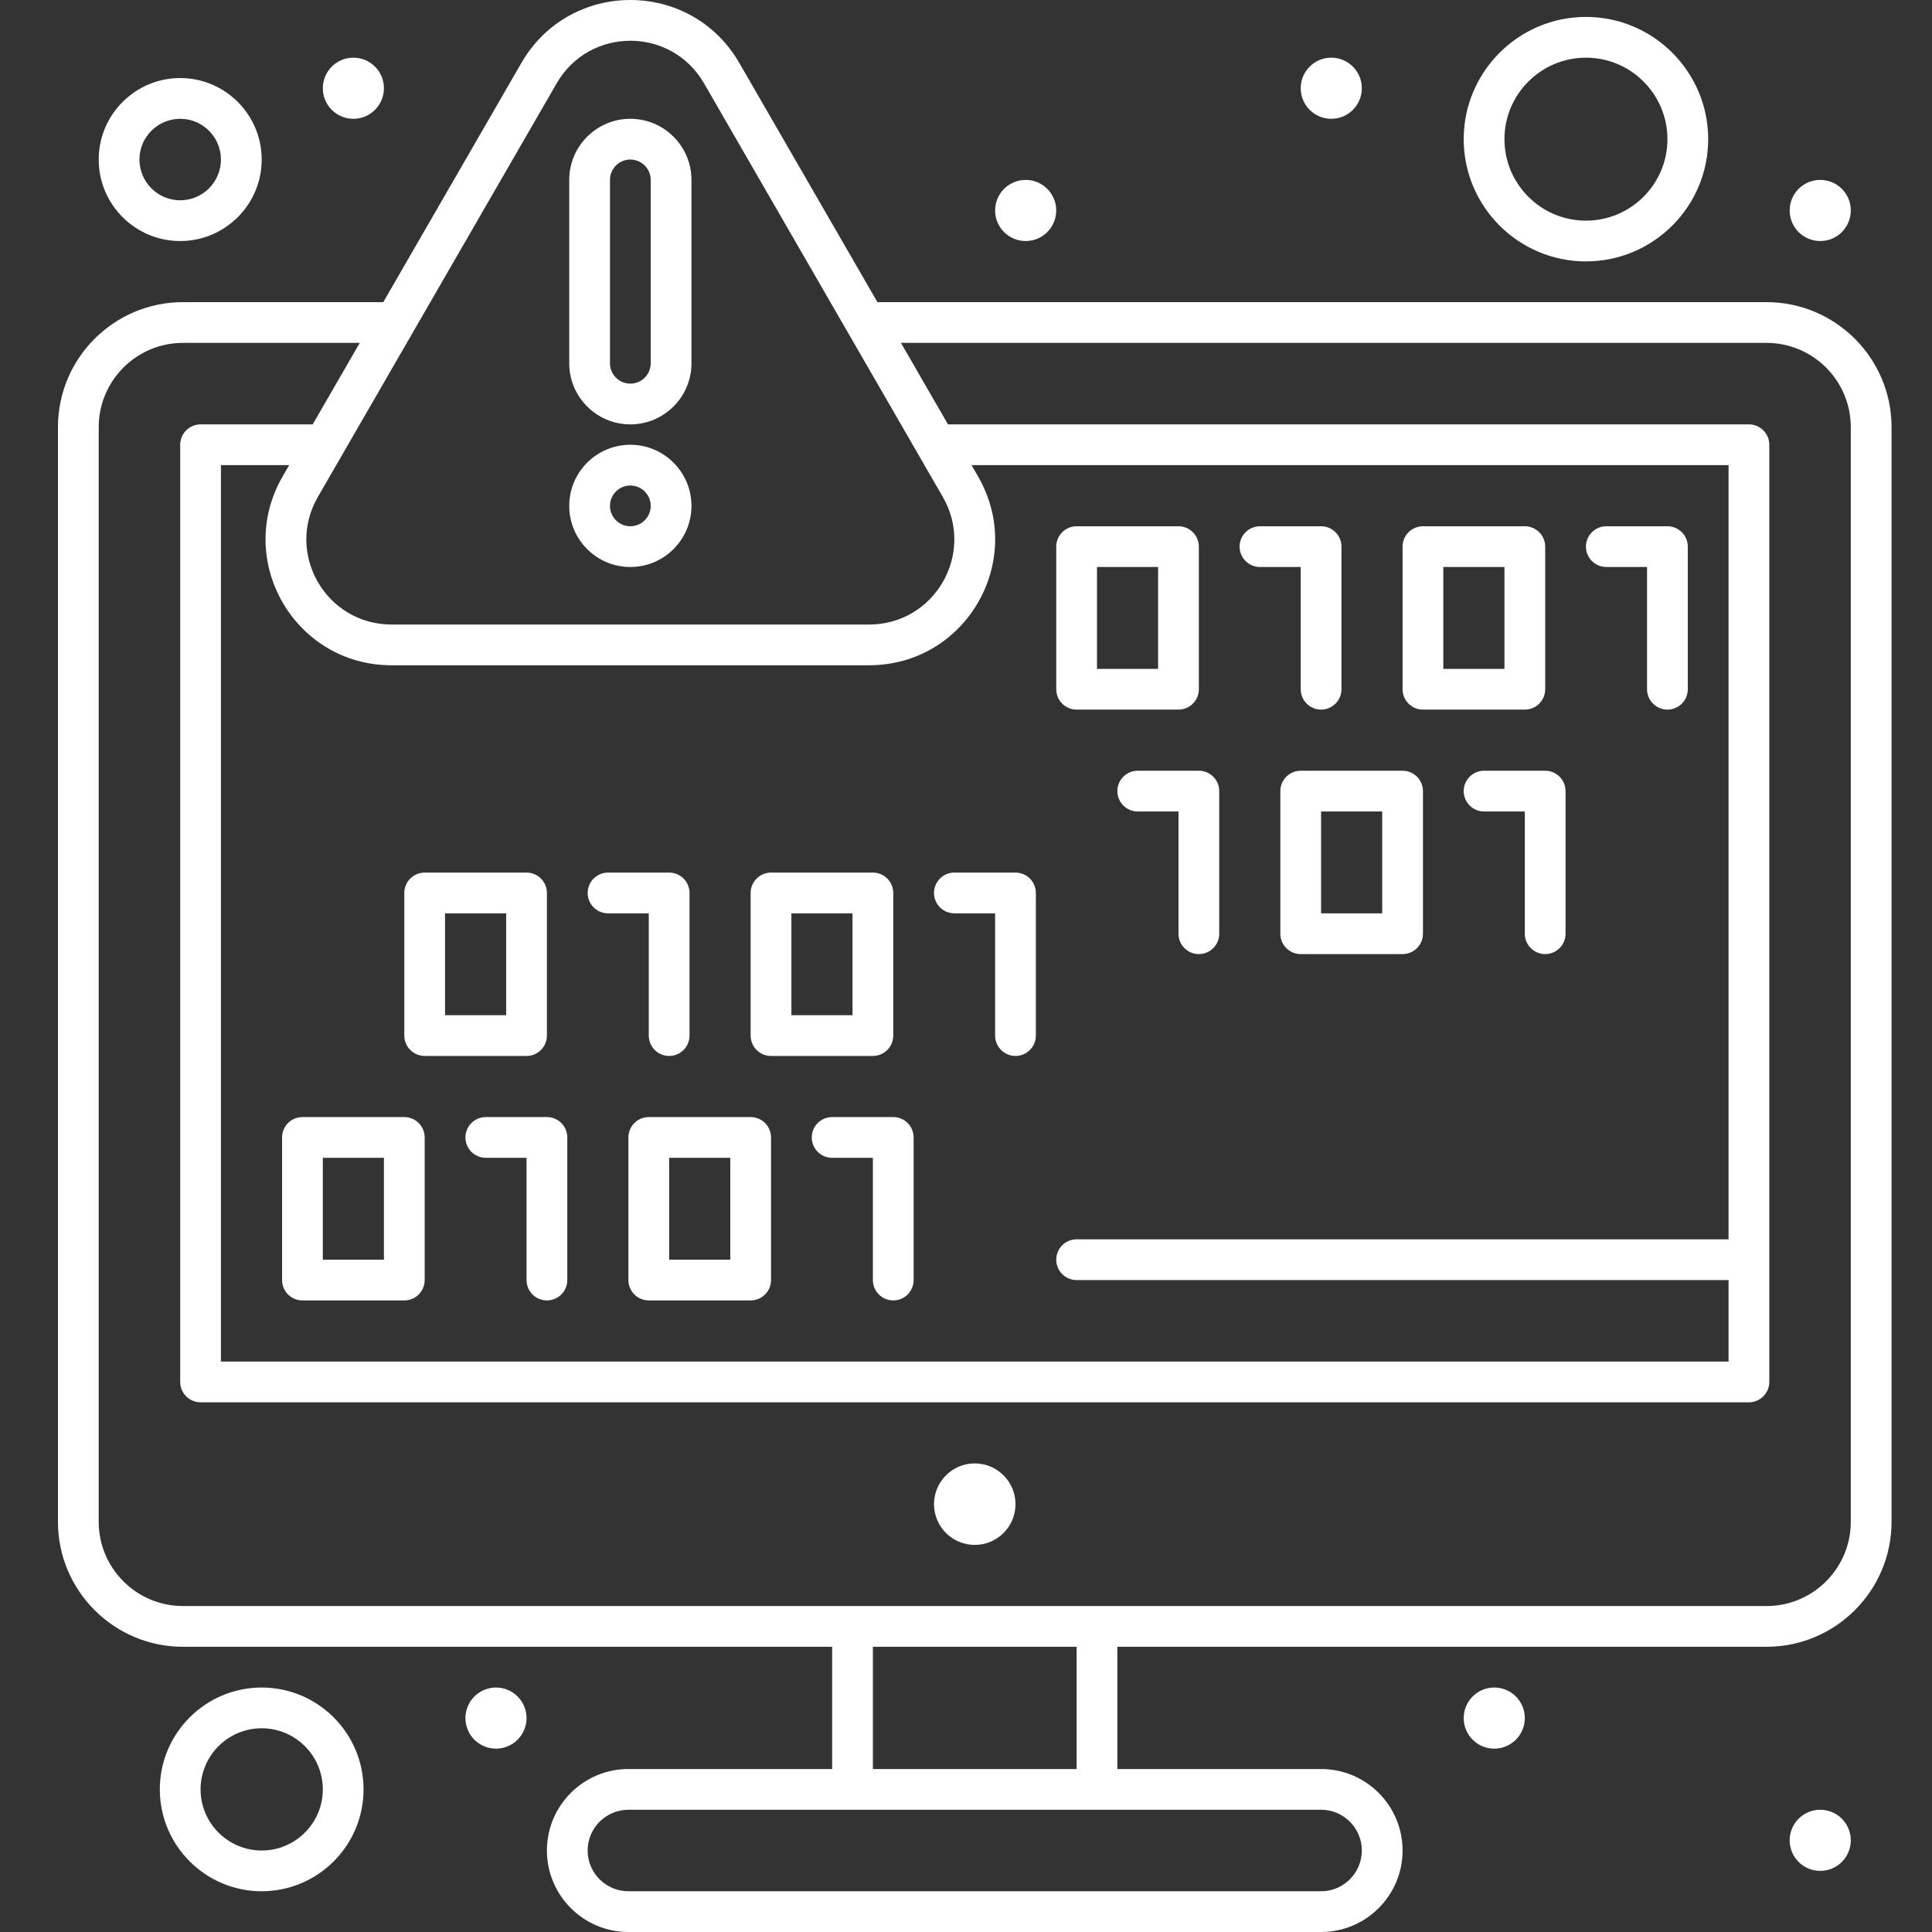 <?xml version="1.0" encoding="UTF-8"?> <svg xmlns="http://www.w3.org/2000/svg" width="100" height="100" viewBox="0 0 100 100" fill="none"><rect x="0" y="0" width="100" height="100" fill="#333333" stroke="none"/><path d="M32.626 21.966C34.371 21.966 35.79 20.547 35.79 18.803V9.312C35.79 7.568 34.371 6.149 32.626 6.149C30.882 6.149 29.463 7.568 29.463 9.312V18.803C29.463 20.547 30.882 21.966 32.626 21.966ZM31.572 9.312C31.572 8.731 32.045 8.258 32.626 8.258C33.208 8.258 33.681 8.731 33.681 9.312V18.803C33.681 19.384 33.208 19.857 32.626 19.857C32.045 19.857 31.572 19.384 31.572 18.803V9.312ZM32.626 29.348C34.371 29.348 35.79 27.929 35.79 26.184C35.79 24.44 34.371 23.021 32.626 23.021C30.882 23.021 29.463 24.44 29.463 26.184C29.463 27.929 30.882 29.348 32.626 29.348ZM32.626 25.13C33.208 25.13 33.681 25.603 33.681 26.184C33.681 26.766 33.208 27.239 32.626 27.239C32.045 27.239 31.572 26.766 31.572 26.184C31.572 25.603 32.045 25.13 32.626 25.13Z" fill="white"></path><path d="M50.453 79.964C51.617 79.964 52.562 79.02 52.562 77.855C52.562 76.691 51.617 75.746 50.453 75.746C49.288 75.746 48.344 76.691 48.344 77.855C48.344 79.02 49.288 79.964 50.453 79.964Z" fill="white"></path><path d="M94.215 96.836C95.089 96.836 95.797 96.128 95.797 95.254C95.797 94.381 95.089 93.673 94.215 93.673C93.341 93.673 92.633 94.381 92.633 95.254C92.633 96.128 93.341 96.836 94.215 96.836Z" fill="white"></path><path d="M77.343 90.51C78.216 90.51 78.924 89.801 78.924 88.928C78.924 88.054 78.216 87.346 77.343 87.346C76.469 87.346 75.761 88.054 75.761 88.928C75.761 89.801 76.469 90.51 77.343 90.51Z" fill="white"></path><path d="M25.672 90.51C26.546 90.51 27.254 89.801 27.254 88.928C27.254 88.054 26.546 87.346 25.672 87.346C24.799 87.346 24.09 88.054 24.09 88.928C24.09 89.801 24.799 90.51 25.672 90.51Z" fill="white"></path><path d="M94.215 12.476C95.089 12.476 95.797 11.768 95.797 10.894C95.797 10.02 95.089 9.312 94.215 9.312C93.341 9.312 92.633 10.02 92.633 10.894C92.633 11.768 93.341 12.476 94.215 12.476Z" fill="white"></path><path d="M68.906 6.149C69.78 6.149 70.488 5.441 70.488 4.567C70.488 3.694 69.78 2.985 68.906 2.985C68.033 2.985 67.325 3.694 67.325 4.567C67.325 5.441 68.033 6.149 68.906 6.149Z" fill="white"></path><path d="M53.089 12.476C53.962 12.476 54.67 11.768 54.67 10.894C54.67 10.02 53.962 9.312 53.089 9.312C52.215 9.312 51.507 10.02 51.507 10.894C51.507 11.768 52.215 12.476 53.089 12.476Z" fill="white"></path><path d="M18.29 6.149C19.164 6.149 19.872 5.44 19.872 4.567C19.872 3.693 19.164 2.985 18.29 2.985C17.417 2.985 16.709 3.693 16.709 4.567C16.709 5.44 17.417 6.149 18.29 6.149Z" fill="white"></path><path d="M13.545 87.346C10.638 87.346 8.272 89.711 8.272 92.618C8.272 95.525 10.638 97.891 13.545 97.891C16.452 97.891 18.817 95.525 18.817 92.618C18.817 89.711 16.452 87.346 13.545 87.346ZM13.545 95.782C11.801 95.782 10.382 94.363 10.382 92.618C10.382 90.874 11.801 89.455 13.545 89.455C15.289 89.455 16.709 90.874 16.709 92.618C16.709 94.363 15.289 95.782 13.545 95.782ZM20.927 57.819H15.654C15.374 57.819 15.106 57.931 14.908 58.128C14.711 58.326 14.6 58.594 14.6 58.874V66.255C14.6 66.535 14.711 66.803 14.908 67.001C15.106 67.199 15.374 67.31 15.654 67.31H20.927C21.206 67.31 21.474 67.199 21.672 67.001C21.87 66.803 21.981 66.535 21.981 66.255V58.874C21.981 58.594 21.87 58.326 21.672 58.128C21.474 57.931 21.206 57.819 20.927 57.819ZM19.872 65.201H16.709V59.928H19.872V65.201ZM28.308 57.819H25.145C24.865 57.819 24.597 57.931 24.399 58.128C24.201 58.326 24.09 58.594 24.09 58.874C24.09 59.154 24.201 59.422 24.399 59.62C24.597 59.817 24.865 59.928 25.145 59.928H27.254V66.255C27.254 66.535 27.365 66.803 27.562 67.001C27.76 67.199 28.028 67.31 28.308 67.31C28.588 67.31 28.856 67.199 29.054 67.001C29.252 66.803 29.363 66.535 29.363 66.255V58.874C29.363 58.594 29.252 58.326 29.054 58.128C28.856 57.931 28.588 57.819 28.308 57.819ZM38.853 57.819H33.581C33.301 57.819 33.033 57.931 32.835 58.128C32.637 58.326 32.526 58.594 32.526 58.874V66.255C32.526 66.535 32.637 66.803 32.835 67.001C33.033 67.199 33.301 67.31 33.581 67.31H38.853C39.133 67.31 39.401 67.199 39.599 67.001C39.797 66.803 39.908 66.535 39.908 66.255V58.874C39.908 58.594 39.797 58.326 39.599 58.128C39.401 57.931 39.133 57.819 38.853 57.819ZM37.799 65.201H34.635V59.928H37.799V65.201ZM46.235 57.819H43.071C42.791 57.819 42.523 57.931 42.325 58.128C42.128 58.326 42.017 58.594 42.017 58.874C42.017 59.154 42.128 59.422 42.325 59.62C42.523 59.817 42.791 59.928 43.071 59.928H45.18V66.255C45.18 66.535 45.291 66.803 45.489 67.001C45.687 67.199 45.955 67.31 46.235 67.31C46.514 67.31 46.783 67.199 46.98 67.001C47.178 66.803 47.289 66.535 47.289 66.255V58.874C47.289 58.594 47.178 58.326 46.98 58.128C46.783 57.931 46.514 57.819 46.235 57.819ZM28.308 53.601V46.22C28.308 45.94 28.197 45.672 27.999 45.474C27.802 45.276 27.533 45.165 27.254 45.165H21.981C21.701 45.165 21.433 45.276 21.235 45.474C21.038 45.672 20.927 45.94 20.927 46.22V53.601C20.927 53.881 21.038 54.149 21.235 54.347C21.433 54.545 21.701 54.656 21.981 54.656H27.254C27.533 54.656 27.802 54.545 27.999 54.347C28.197 54.149 28.308 53.881 28.308 53.601ZM26.199 52.547H23.035V47.274H26.199V52.547ZM33.581 53.601C33.581 53.881 33.692 54.149 33.889 54.347C34.087 54.545 34.355 54.656 34.635 54.656C34.915 54.656 35.183 54.545 35.381 54.347C35.578 54.149 35.69 53.881 35.69 53.601V46.22C35.69 45.94 35.578 45.672 35.381 45.474C35.183 45.276 34.915 45.165 34.635 45.165H31.472C31.192 45.165 30.924 45.276 30.726 45.474C30.528 45.672 30.417 45.94 30.417 46.22C30.417 46.499 30.528 46.768 30.726 46.965C30.924 47.163 31.192 47.274 31.472 47.274H33.581V53.601ZM46.235 53.601V46.22C46.235 45.94 46.124 45.672 45.926 45.474C45.728 45.276 45.46 45.165 45.18 45.165H39.908C39.628 45.165 39.36 45.276 39.162 45.474C38.964 45.672 38.853 45.94 38.853 46.22V53.601C38.853 53.881 38.964 54.149 39.162 54.347C39.36 54.545 39.628 54.656 39.908 54.656H45.18C45.46 54.656 45.728 54.545 45.926 54.347C46.124 54.149 46.235 53.881 46.235 53.601ZM44.126 52.547H40.962V47.274H44.126V52.547ZM48.344 46.22C48.344 46.499 48.455 46.768 48.653 46.965C48.85 47.163 49.118 47.274 49.398 47.274H51.507V53.601C51.507 54.184 51.979 54.656 52.562 54.656C53.144 54.656 53.616 54.184 53.616 53.601V46.22C53.616 45.94 53.505 45.672 53.307 45.474C53.11 45.276 52.841 45.165 52.562 45.165H49.398C49.118 45.165 48.85 45.276 48.653 45.474C48.455 45.672 48.344 45.94 48.344 46.22ZM58.889 39.893C58.609 39.893 58.341 40.004 58.143 40.202C57.945 40.4 57.834 40.668 57.834 40.947C57.834 41.227 57.945 41.495 58.143 41.693C58.341 41.891 58.609 42.002 58.889 42.002H60.998V48.329C60.998 48.911 61.47 49.383 62.052 49.383C62.635 49.383 63.107 48.911 63.107 48.329V40.947C63.107 40.668 62.996 40.4 62.798 40.202C62.6 40.004 62.332 39.893 62.052 39.893H58.889ZM66.27 40.947V48.329C66.27 48.467 66.297 48.605 66.35 48.732C66.403 48.86 66.481 48.977 66.579 49.075C66.677 49.172 66.793 49.25 66.921 49.303C67.049 49.356 67.186 49.383 67.325 49.383H72.597C73.18 49.383 73.652 48.911 73.652 48.329V40.947C73.652 40.668 73.541 40.4 73.343 40.202C73.145 40.004 72.877 39.893 72.597 39.893H67.325C67.045 39.893 66.777 40.004 66.579 40.202C66.381 40.4 66.27 40.668 66.27 40.947ZM68.379 42.002H71.543V47.274H68.379V42.002ZM76.815 39.893C76.536 39.893 76.267 40.004 76.07 40.202C75.872 40.4 75.761 40.668 75.761 40.947C75.761 41.227 75.872 41.495 76.07 41.693C76.267 41.891 76.536 42.002 76.815 42.002H78.924V48.329C78.924 48.911 79.396 49.383 79.979 49.383C80.561 49.383 81.033 48.911 81.033 48.329V40.947C81.033 40.668 80.922 40.4 80.725 40.202C80.527 40.004 80.258 39.893 79.979 39.893H76.815ZM55.725 36.729H60.998C61.277 36.729 61.546 36.618 61.743 36.42C61.941 36.223 62.052 35.955 62.052 35.675V28.293C62.052 28.014 61.941 27.745 61.743 27.548C61.546 27.35 61.277 27.239 60.998 27.239H55.725C55.446 27.239 55.177 27.35 54.98 27.548C54.782 27.745 54.671 28.014 54.671 28.293V35.675C54.671 35.955 54.782 36.223 54.98 36.42C55.177 36.618 55.446 36.729 55.725 36.729ZM56.78 29.348H59.943V34.62H56.78V29.348ZM65.216 29.348H67.325V35.675C67.325 35.955 67.436 36.223 67.634 36.42C67.831 36.618 68.1 36.729 68.379 36.729C68.659 36.729 68.927 36.618 69.125 36.42C69.323 36.223 69.434 35.955 69.434 35.675V28.293C69.434 28.014 69.323 27.745 69.125 27.548C68.927 27.35 68.659 27.239 68.379 27.239H65.216C64.936 27.239 64.668 27.35 64.47 27.548C64.272 27.745 64.161 28.014 64.161 28.293C64.161 28.573 64.272 28.841 64.47 29.039C64.668 29.237 64.936 29.348 65.216 29.348ZM73.652 36.729H78.924C79.204 36.729 79.472 36.618 79.67 36.42C79.868 36.223 79.979 35.955 79.979 35.675V28.293C79.979 28.014 79.868 27.745 79.67 27.548C79.472 27.35 79.204 27.239 78.924 27.239H73.652C73.372 27.239 73.104 27.35 72.906 27.548C72.708 27.745 72.597 28.014 72.597 28.293V35.675C72.597 35.955 72.708 36.223 72.906 36.42C73.104 36.618 73.372 36.729 73.652 36.729ZM74.706 29.348H77.87V34.62H74.706V29.348ZM83.142 29.348H85.251V35.675C85.251 35.955 85.362 36.223 85.56 36.42C85.758 36.618 86.026 36.729 86.306 36.729C86.585 36.729 86.854 36.618 87.052 36.42C87.249 36.223 87.36 35.955 87.36 35.675V28.293C87.36 28.014 87.249 27.745 87.052 27.548C86.854 27.35 86.585 27.239 86.306 27.239H83.142C82.863 27.239 82.594 27.35 82.397 27.548C82.199 27.745 82.088 28.014 82.088 28.293C82.088 28.573 82.199 28.841 82.397 29.039C82.594 29.237 82.863 29.348 83.142 29.348Z" fill="white"></path><path d="M91.438 15.639H45.415L38.266 3.257C35.761 -1.083 29.496 -1.088 26.987 3.257L19.838 15.639H9.468C5.901 15.639 3 18.541 3 22.107V78.769C3 82.336 5.901 85.237 9.468 85.237H43.071V91.564H32.526C30.2 91.564 28.308 93.456 28.308 95.782C28.308 98.108 30.2 100 32.526 100H68.379C70.705 100 72.597 98.108 72.597 95.782C72.597 93.456 70.705 91.564 68.379 91.564H57.834V85.237H91.438C95.004 85.237 97.906 82.336 97.906 78.769V22.107C97.906 18.541 95.004 15.639 91.438 15.639ZM28.814 4.311C30.508 1.377 34.743 1.374 36.439 4.311L48.8 25.721C50.494 28.655 48.379 32.325 44.987 32.325H20.265C16.877 32.325 14.756 28.659 16.453 25.721L28.814 4.311ZM89.469 64.147H55.725C55.143 64.147 54.671 64.619 54.671 65.201C54.671 65.784 55.143 66.256 55.725 66.256H89.469V70.474H11.436V24.075H14.968L14.626 24.666C12.121 29.006 15.248 34.434 20.266 34.434H44.987C49.998 34.434 53.135 29.012 50.627 24.666L50.285 24.075H89.469V64.147ZM70.488 95.782C70.488 96.945 69.542 97.891 68.379 97.891H32.526C31.363 97.891 30.417 96.945 30.417 95.782C30.417 94.619 31.363 93.673 32.526 93.673H68.379C69.542 93.673 70.488 94.619 70.488 95.782ZM55.725 91.564H45.18V85.237H55.725V91.564ZM95.796 78.769C95.796 81.172 93.841 83.128 91.438 83.128H9.468C7.064 83.128 5.109 81.172 5.109 78.769V22.107C5.109 19.704 7.064 17.748 9.468 17.748H18.621L16.185 21.966H10.382C10.102 21.966 9.834 22.078 9.636 22.275C9.438 22.473 9.327 22.741 9.327 23.021V71.528C9.327 71.808 9.438 72.076 9.636 72.274C9.834 72.472 10.102 72.583 10.382 72.583H90.524C90.804 72.583 91.072 72.472 91.27 72.274C91.467 72.076 91.579 71.808 91.579 71.528V23.021C91.579 22.741 91.467 22.473 91.27 22.275C91.072 22.078 90.804 21.966 90.524 21.966H49.068L46.633 17.748H91.438C93.841 17.748 95.796 19.704 95.796 22.107V78.769Z" fill="white"></path><path d="M82.088 13.53C85.576 13.53 88.415 10.692 88.415 7.203C88.415 3.715 85.576 0.876 82.088 0.876C78.599 0.876 75.761 3.715 75.761 7.203C75.761 10.692 78.599 13.53 82.088 13.53ZM82.088 2.985C84.414 2.985 86.306 4.877 86.306 7.203C86.306 9.529 84.414 11.421 82.088 11.421C79.762 11.421 77.87 9.529 77.87 7.203C77.87 4.877 79.762 2.985 82.088 2.985ZM9.327 12.476C11.653 12.476 13.545 10.584 13.545 8.258C13.545 5.932 11.653 4.04 9.327 4.04C7.001 4.04 5.109 5.932 5.109 8.258C5.109 10.584 7.001 12.476 9.327 12.476ZM9.327 6.149C10.49 6.149 11.436 7.095 11.436 8.258C11.436 9.421 10.49 10.367 9.327 10.367C8.164 10.367 7.218 9.421 7.218 8.258C7.218 7.095 8.164 6.149 9.327 6.149Z" fill="white"></path></svg> 
